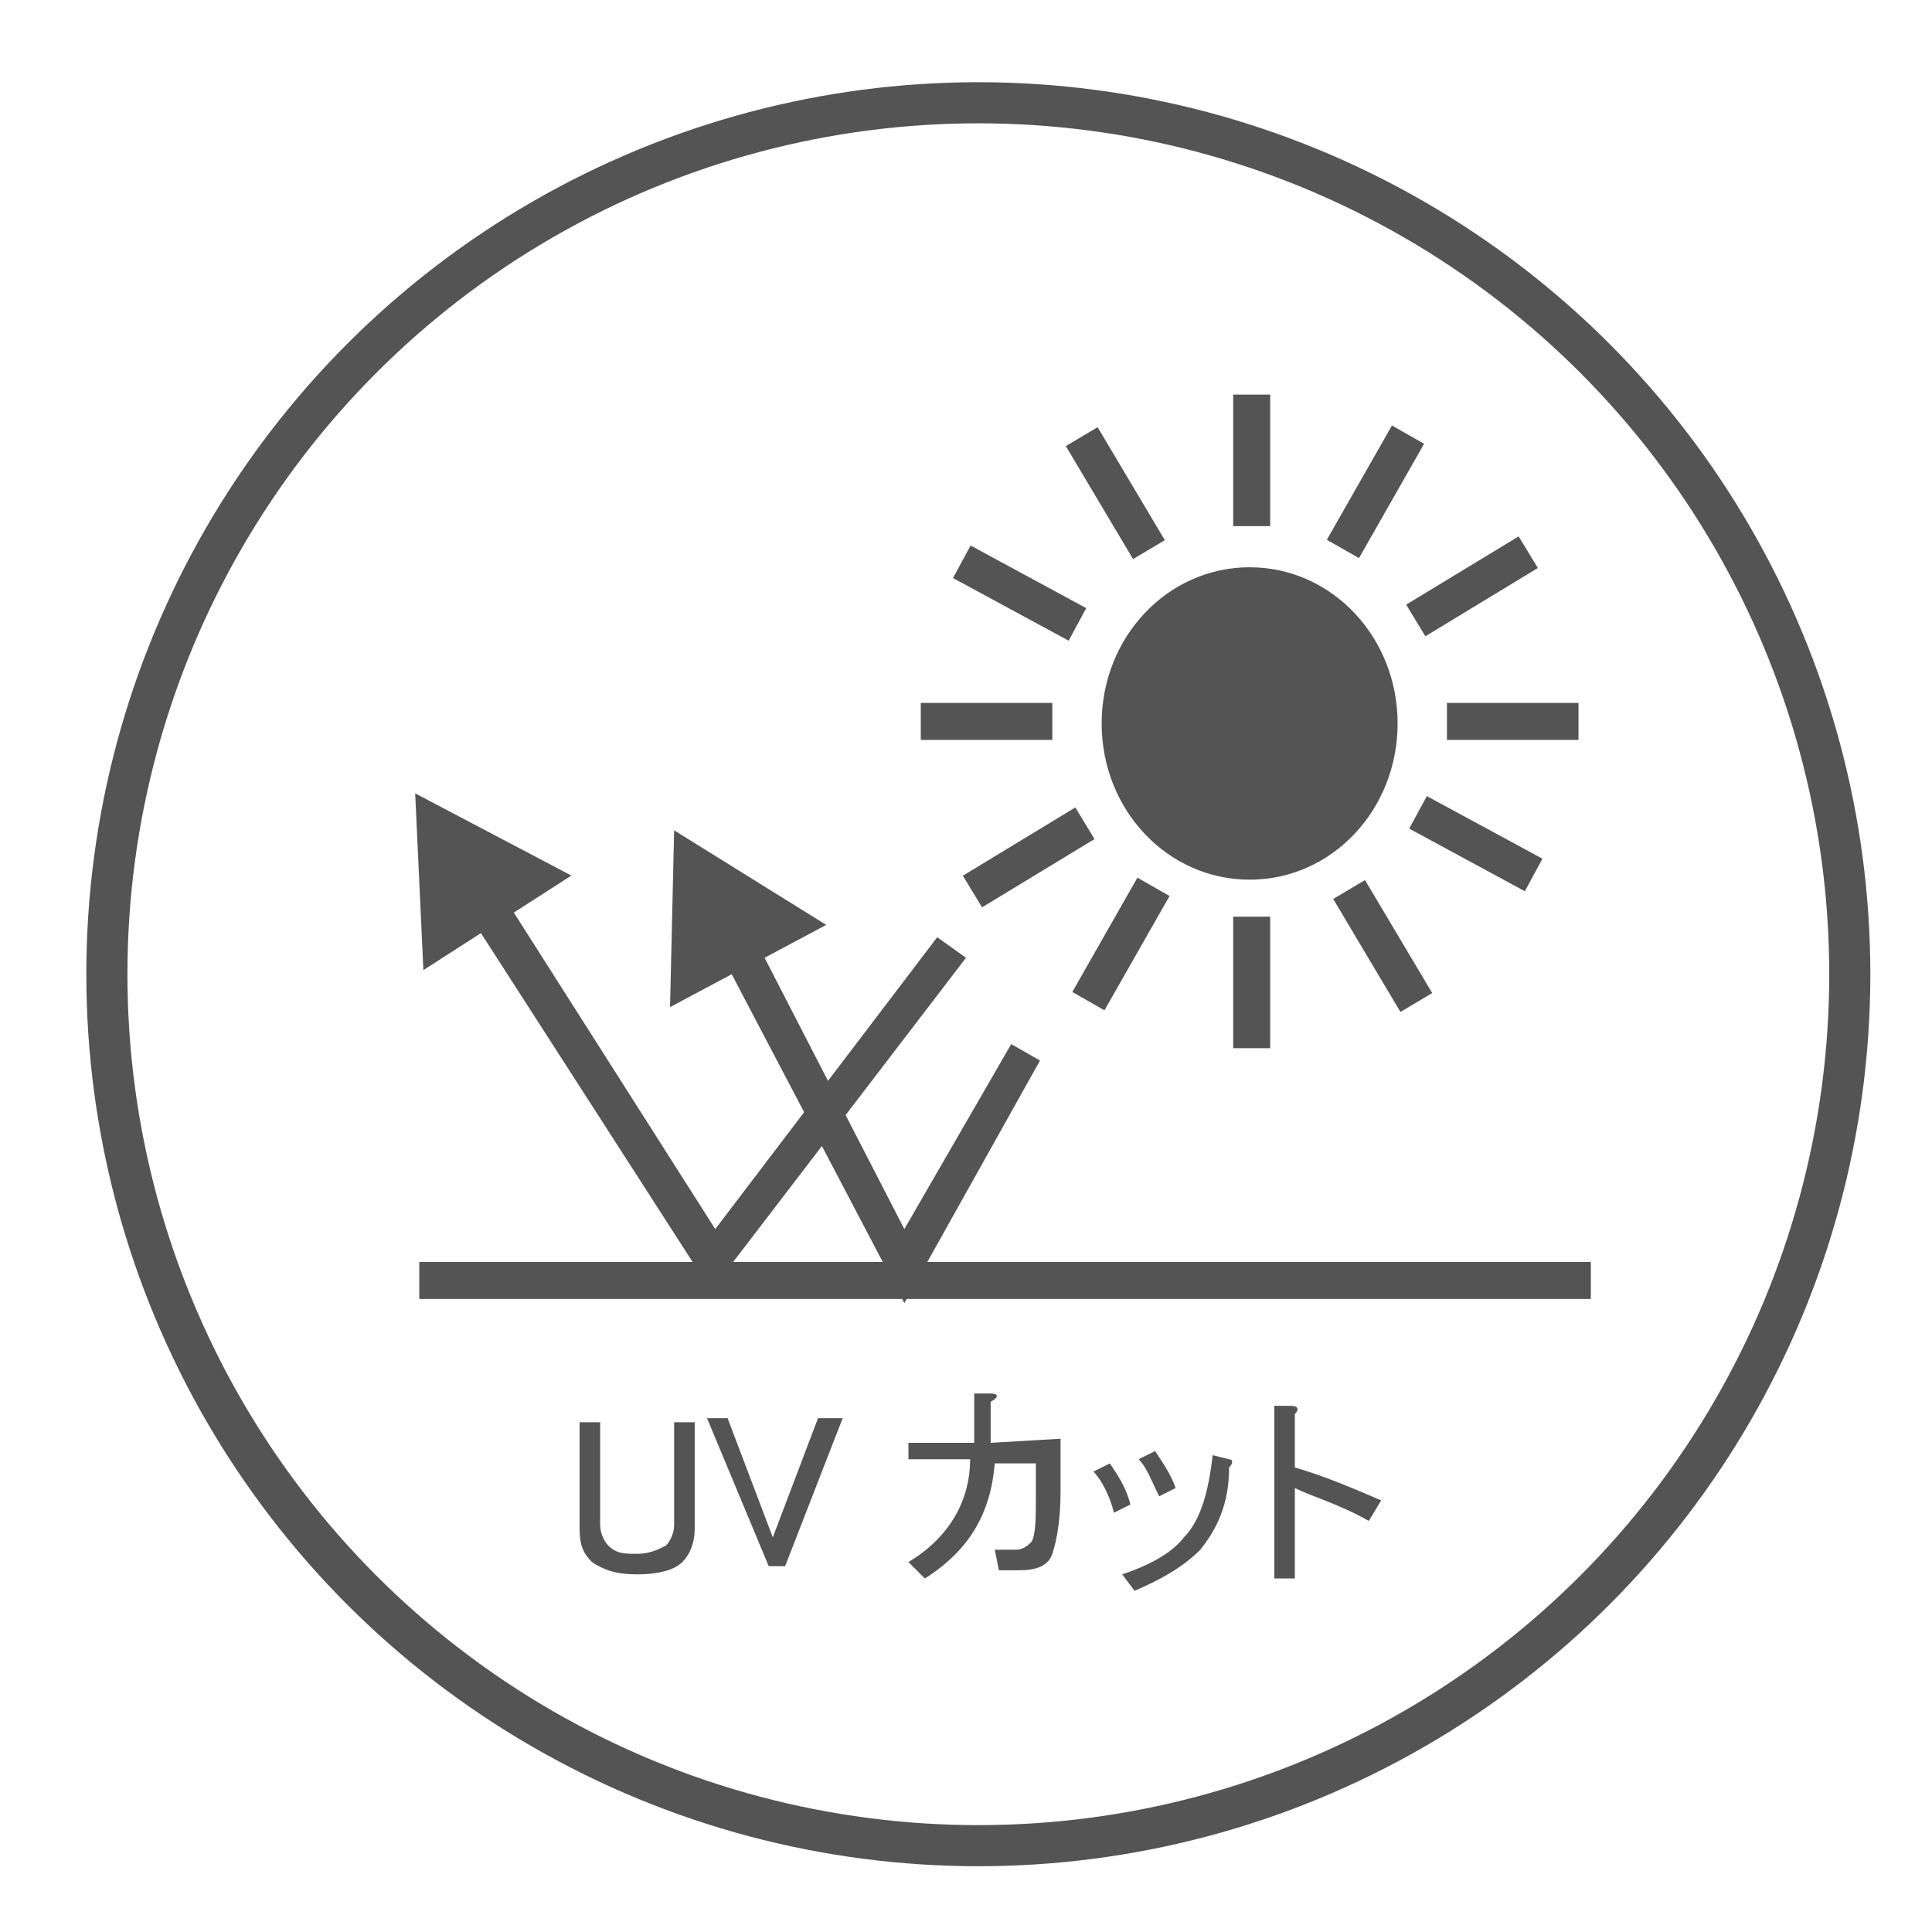 <?xml version="1.0" encoding="utf-8"?>
<!-- Generator: Adobe Illustrator 22.0.1, SVG Export Plug-In . SVG Version: 6.00 Build 0)  -->
<svg version="1.1" id="レイヤー_1" xmlns="http://www.w3.org/2000/svg" xmlns:xlink="http://www.w3.org/1999/xlink" x="0px"
	 y="0px" viewBox="0 0 47 47" style="enable-background:new 0 0 47 47;" xml:space="preserve">
<style type="text/css">
	.st0{fill:#545454;}
	.st1{fill:none;stroke:#545454;stroke-miterlimit:10;}
</style>
<g>
	<g>
		<path class="st0" d="M30.4,13.8c-2,0-3.6,1.7-3.6,3.8s1.6,3.8,3.6,3.8s3.6-1.7,3.6-3.8S32.4,13.8,30.4,13.8z"/>
		<rect x="30" y="9.6" class="st0" width="0.9" height="3.2"/>
		<rect x="30" y="22.3" class="st0" width="0.9" height="3.2"/>
		<rect x="22.4" y="17.1" class="st0" width="3.2" height="0.9"/>
		<rect x="35.2" y="17.1" class="st0" width="3.2" height="0.9"/>
		<rect x="23.4" y="20.4" transform="matrix(0.855 -0.519 0.519 0.855 -7.171 16.006)" class="st0" width="3.2" height="0.9"/>
		
			<rect x="34.2" y="13.8" transform="matrix(0.855 -0.519 0.519 0.855 -2.195 20.66)" class="st0" width="3.2" height="0.9"/>
		<rect x="25.7" y="22.5" transform="matrix(0.495 -0.869 0.869 0.495 -6.188 35.328)" class="st0" width="3.2" height="0.9"/>
		<rect x="31.9" y="11.5" transform="matrix(0.495 -0.869 0.869 0.495 6.494 35.16)" class="st0" width="3.2" height="0.9"/>
		<rect x="33.2" y="21.4" transform="matrix(0.859 -0.511 0.511 0.859 -7.021 20.452)" class="st0" width="0.9" height="3.2"/>
		
			<rect x="26.7" y="10.4" transform="matrix(0.859 -0.511 0.511 0.859 -2.321 15.562)" class="st0" width="0.9" height="3.2"/>
		<rect x="35.5" y="18.9" transform="matrix(0.476 -0.879 0.879 0.476 0.771 42.366)" class="st0" width="0.9" height="3.2"/>
		<rect x="24.4" y="12.8" transform="matrix(0.476 -0.879 0.879 0.476 0.318 29.417)" class="st0" width="0.9" height="3.2"/>
	</g>
	<polygon class="st0" points="25.3,25.8 24.6,25.4 22,29.9 18.6,23.3 20.1,22.5 16.4,20.2 16.3,24.5 17.8,23.7 22,31.7 	"/>
	<rect x="10.2" y="30.7" class="st0" width="28.5" height="0.9"/>
	<polygon class="st0" points="23.5,23.3 22.8,22.8 17.4,29.9 12.5,22.2 13.9,21.3 10.1,19.3 10.3,23.6 11.7,22.7 17.3,31.4 	"/>
	<g>
		<path class="st0" d="M14.1,34.6h0.5v2.5c0,0.2,0.1,0.4,0.2,0.5c0.2,0.2,0.4,0.2,0.7,0.2s0.5-0.1,0.7-0.2c0.1-0.1,0.2-0.3,0.2-0.5
			v-2.5h0.5v2.6c0,0.3-0.1,0.6-0.3,0.8c-0.2,0.2-0.6,0.3-1.1,0.3s-0.8-0.1-1.1-0.3c-0.2-0.2-0.3-0.4-0.3-0.8
			C14.1,37.2,14.1,34.6,14.1,34.6z"/>
		<path class="st0" d="M17.2,34.5h0.5l1.1,2.9l1.1-2.9h0.6l-1.4,3.6h-0.4L17.2,34.5z"/>
		<path class="st0" d="M25.4,35.6h-1.2c-0.1,1.2-0.6,2.1-1.7,2.8L22.1,38c1-0.6,1.5-1.5,1.5-2.5h-1.5v-0.4h1.6v-1.2h0.4
			c0.2,0,0.2,0.1,0,0.2v1l1.7-0.1v1.3c0,0.7-0.1,1.2-0.2,1.5s-0.4,0.4-0.8,0.4h-0.5l-0.1-0.5c0.2,0,0.4,0,0.5,0
			c0.2,0,0.3-0.1,0.4-0.2c0.1-0.2,0.1-0.6,0.1-1.2v-0.7H25.4z"/>
		<path class="st0" d="M26.6,35.8l0.4-0.2c0.2,0.3,0.4,0.6,0.5,1l-0.4,0.2C27,36.4,26.8,36,26.6,35.8z M29.2,37.7
			c-0.4,0.4-0.9,0.7-1.6,1l-0.3-0.4c0.6-0.2,1.2-0.5,1.5-0.9c0.4-0.4,0.6-1.1,0.7-2l0.4,0.1c0.1,0,0.1,0.1,0,0.2
			C29.9,36.6,29.6,37.2,29.2,37.7z M27.7,35.5l0.4-0.2c0.2,0.3,0.4,0.6,0.5,0.9l-0.4,0.2C28,36,27.9,35.7,27.7,35.5z"/>
		<path class="st0" d="M33.6,36.5L33.3,37c-0.7-0.4-1.4-0.6-1.8-0.8v2.2H31v-4.2h0.4c0.2,0,0.2,0.1,0.1,0.2v1.3
			C32.2,35.9,32.9,36.2,33.6,36.5z"/>
	</g>
	<circle class="st1" cx="23.8" cy="23.7" r="21.2"/>
</g>
</svg>
